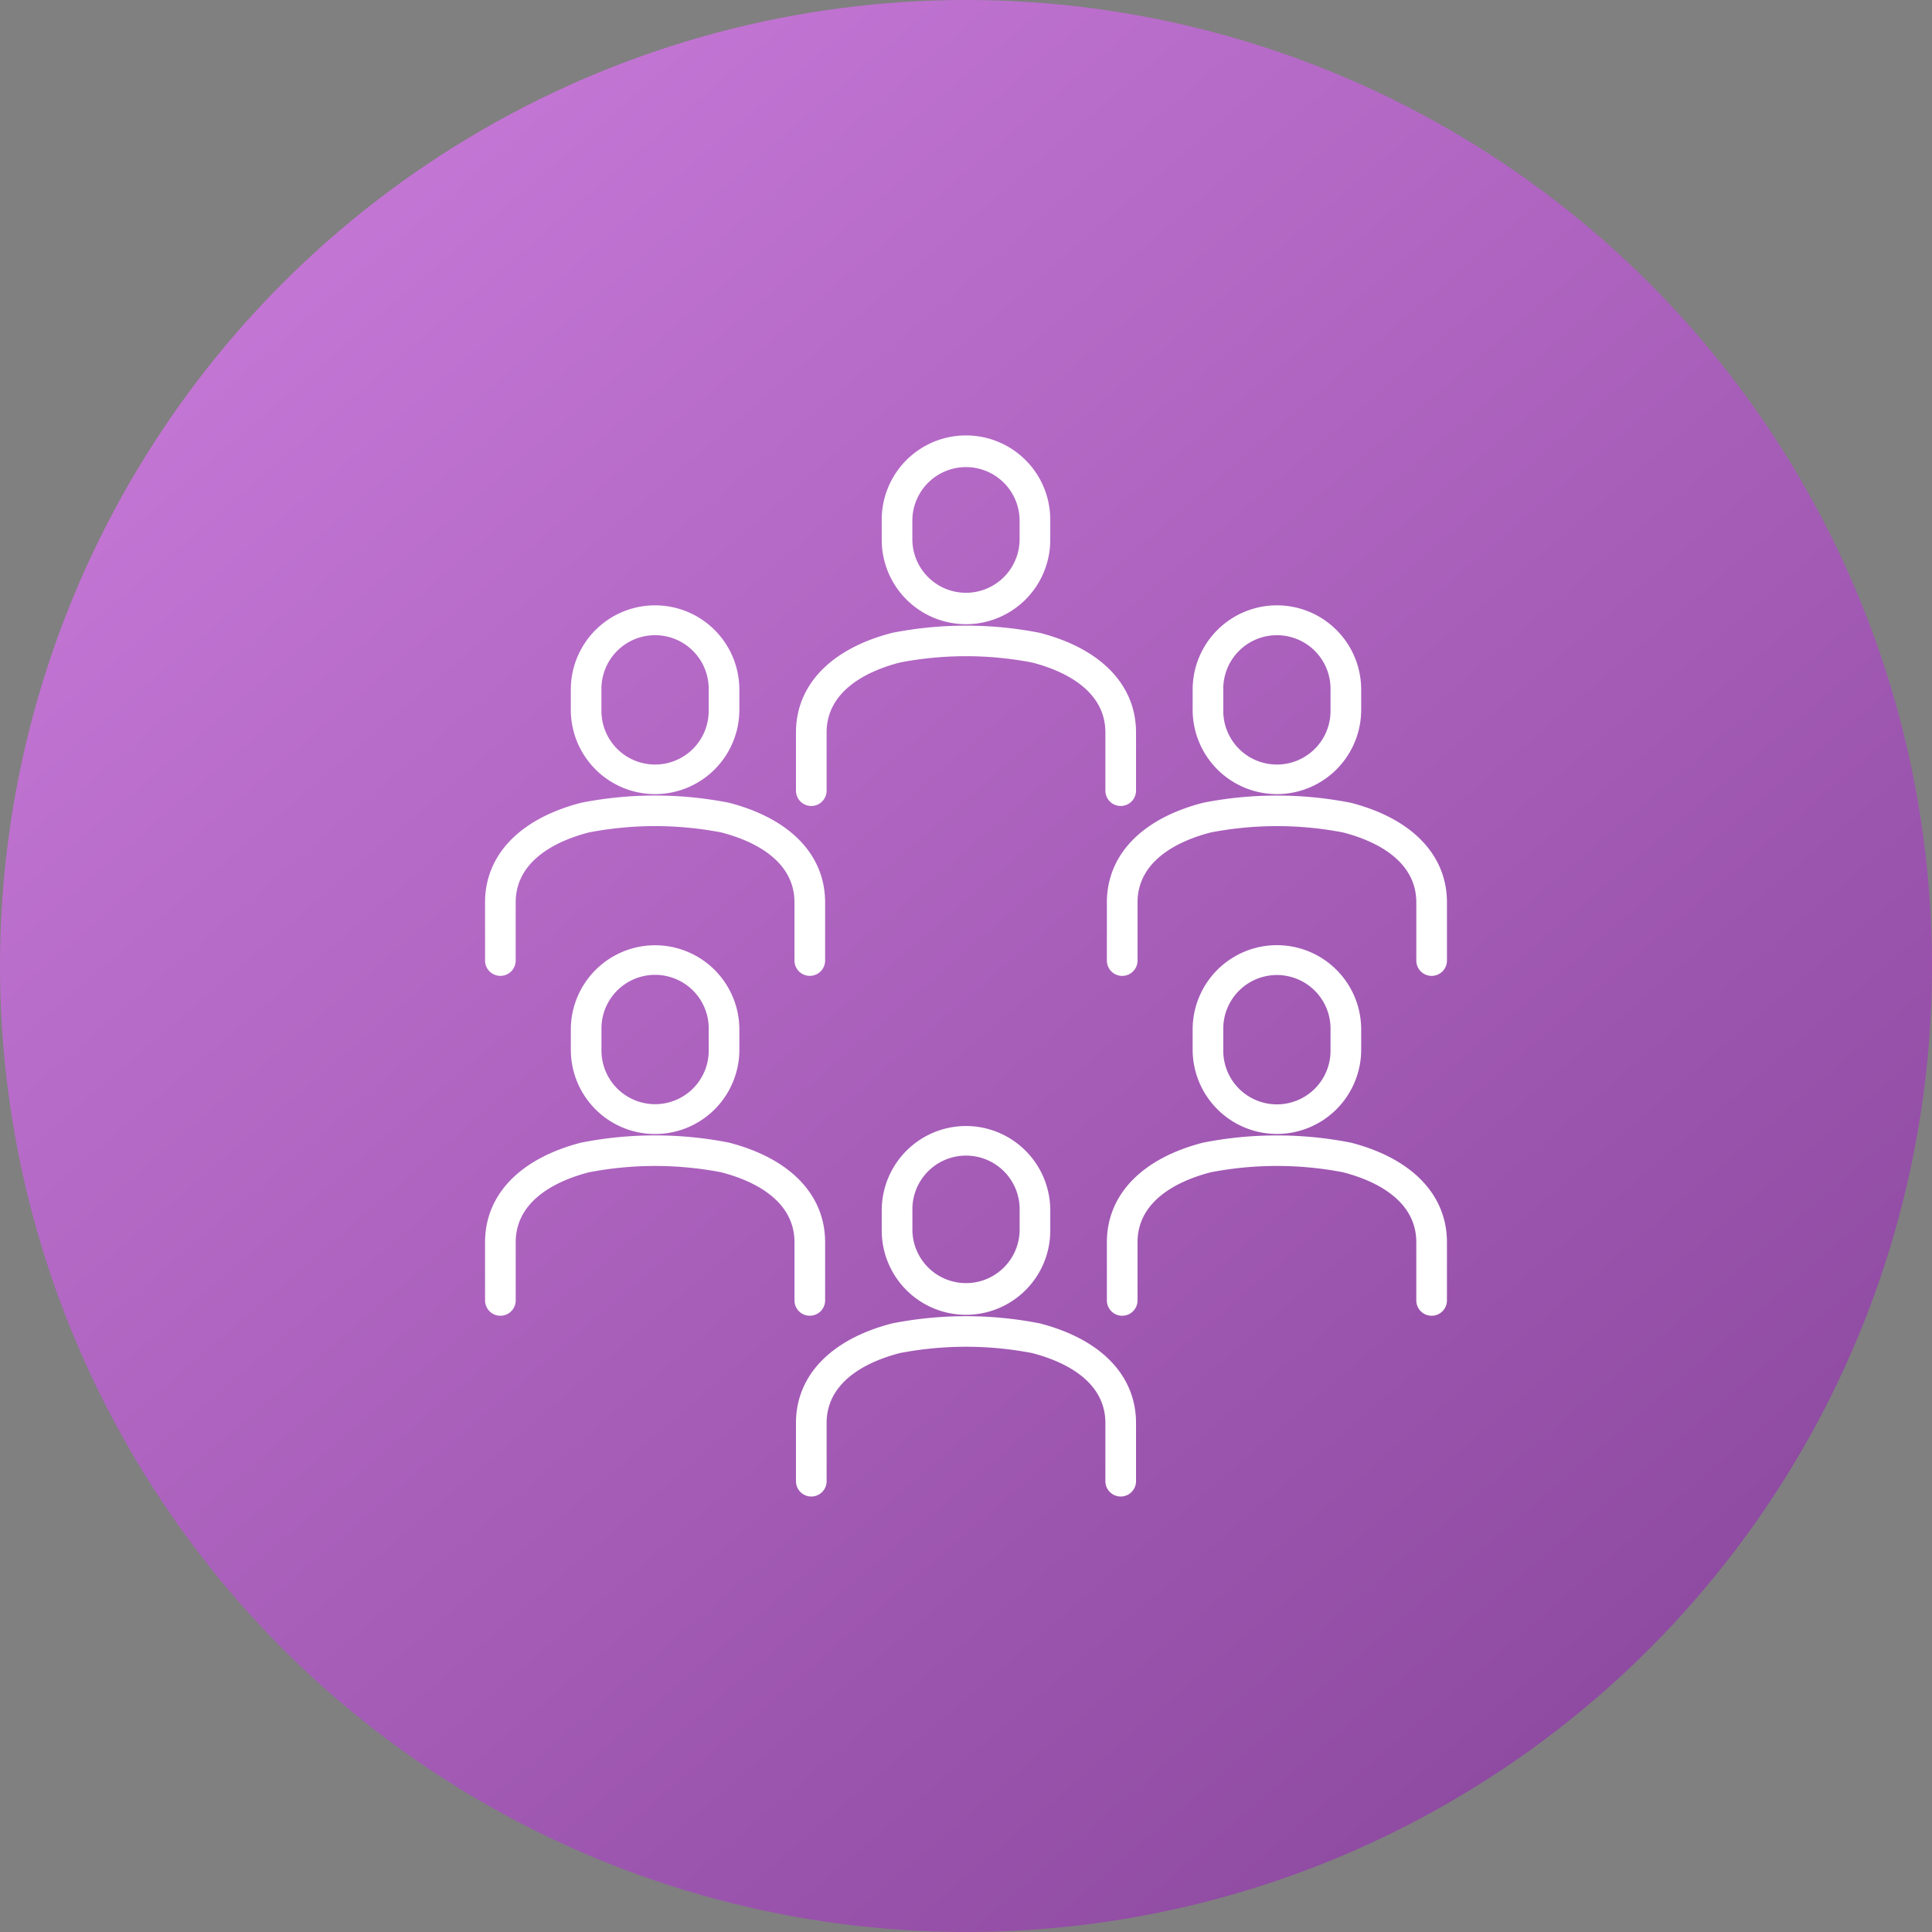 <?xml version="1.0" encoding="UTF-8"?>
<svg xmlns="http://www.w3.org/2000/svg" xmlns:xlink="http://www.w3.org/1999/xlink" width="124" height="124" viewBox="0 0 124 124">
  <rect x="0" y="0" width="124" height="124" fill="#808080" stroke="none"/>
  <defs>
    <linearGradient id="linear-gradient" x1="0.214" y1="0.077" x2="1.818" y2="1.938" gradientUnits="objectBoundingBox">
      <stop offset="0" stop-color="#c476d5"></stop>
      <stop offset="1" stop-color="#420b58"></stop>
    </linearGradient>
  </defs>
  <g id="Group_376" data-name="Group 376" transform="translate(-965.222 -3014)">
    <g id="Group_351" data-name="Group 351" transform="translate(-30.778)">
      <circle id="Ellipse_39" data-name="Ellipse 39" cx="62" cy="62" r="62" transform="translate(996 3014)" fill="url(#linear-gradient)"></circle>
    </g>
    <g id="Group_353" data-name="Group 353" transform="translate(996.354 3041.951)">
      <path id="Path_3161" data-name="Path 3161" d="M468.809,181.855a5.415,5.415,0,0,0-5.408,5.408v1.3a5.408,5.408,0,0,0,10.817,0v-1.3a5.415,5.415,0,0,0-5.408-5.408m3.442,6.7a3.442,3.442,0,0,1-6.883,0v-1.3a3.442,3.442,0,1,1,6.883,0Z" transform="translate(-437.941 -137.536)" fill="#fff"></path>
      <path id="Path_3162" data-name="Path 3162" d="M456.65,231.963a24.547,24.547,0,0,0-9.456,0c-3.931,1.009-6.185,3.341-6.185,6.4v3.731a.983.983,0,0,0,1.967,0v-3.731c0-2.859,2.949-4.043,4.707-4.494a22.408,22.408,0,0,1,8.478,0c1.758.451,4.707,1.635,4.707,4.494v3.731a.983.983,0,0,0,1.967,0v-3.731c0-3.058-2.254-5.39-6.185-6.4" transform="translate(-421.054 -174.978)" fill="#fff"></path>
      <path id="Path_3163" data-name="Path 3163" d="M468.81,13.69a5.415,5.415,0,0,0,5.408-5.408v-1.3a5.408,5.408,0,1,0-10.817,0v1.3a5.415,5.415,0,0,0,5.408,5.408m-3.442-6.7a3.442,3.442,0,0,1,6.883,0v1.3a3.442,3.442,0,0,1-6.883,0Z" transform="translate(-437.942 -1.578)" fill="#fff"></path>
      <path id="Path_3164" data-name="Path 3164" d="M441.991,62.8a.983.983,0,0,0,.983-.983V58.084c0-2.859,2.949-4.043,4.708-4.494a22.407,22.407,0,0,1,8.478,0c1.758.451,4.707,1.635,4.707,4.494v3.731a.983.983,0,1,0,1.967,0V58.084c0-3.058-2.255-5.39-6.185-6.4a24.543,24.543,0,0,0-9.456,0c-3.931,1.009-6.185,3.341-6.185,6.4v3.731a.983.983,0,0,0,.983.983" transform="translate(-421.053 -39.02)" fill="#fff"></path>
      <path id="Path_3165" data-name="Path 3165" d="M387.637,58.051a5.414,5.414,0,0,0,5.408-5.408v-1.3a5.408,5.408,0,1,0-10.817,0v1.3a5.415,5.415,0,0,0,5.408,5.408m-3.442-6.7a3.442,3.442,0,1,1,6.883,0v1.3a3.442,3.442,0,1,1-6.883,0Z" transform="translate(-376.724 -35.033)" fill="#fff"></path>
      <path id="Path_3166" data-name="Path 3166" d="M360.819,107.159a.983.983,0,0,0,.983-.983v-3.731c0-2.859,2.949-4.043,4.708-4.494a22.4,22.4,0,0,1,8.478,0c1.758.451,4.707,1.635,4.707,4.493v3.731a.983.983,0,1,0,1.967,0v-3.731c0-3.058-2.254-5.39-6.185-6.4a24.542,24.542,0,0,0-9.456,0c-3.931,1.009-6.185,3.341-6.185,6.4v3.731a.983.983,0,0,0,.983.983" transform="translate(-359.836 -72.476)" fill="#fff"></path>
      <path id="Path_3167" data-name="Path 3167" d="M549.982,58.051a5.415,5.415,0,0,0,5.408-5.408v-1.3a5.408,5.408,0,0,0-10.817,0v1.3a5.415,5.415,0,0,0,5.408,5.408m-3.442-6.7a3.442,3.442,0,1,1,6.883,0v1.3a3.442,3.442,0,1,1-6.883,0Z" transform="translate(-499.158 -35.033)" fill="#fff"></path>
      <path id="Path_3168" data-name="Path 3168" d="M537.821,96.046a24.543,24.543,0,0,0-9.456,0c-3.931,1.009-6.185,3.341-6.185,6.4v3.731a.983.983,0,1,0,1.967,0v-3.731c0-2.859,2.949-4.043,4.708-4.494a22.4,22.4,0,0,1,8.478,0c1.758.451,4.707,1.635,4.707,4.493v3.731a.983.983,0,1,0,1.967,0v-3.731c0-3.058-2.255-5.39-6.185-6.4" transform="translate(-482.27 -72.476)" fill="#fff"></path>
      <path id="Path_3169" data-name="Path 3169" d="M387.638,134.662a5.414,5.414,0,0,0-5.408,5.408v1.3a5.408,5.408,0,1,0,10.817,0v-1.3a5.414,5.414,0,0,0-5.408-5.408m3.441,6.7a3.442,3.442,0,1,1-6.883,0v-1.3a3.442,3.442,0,1,1,6.883,0Z" transform="translate(-376.725 -101.945)" fill="#fff"></path>
      <path id="Path_3170" data-name="Path 3170" d="M380.679,195.882a.983.983,0,0,0,.983-.983v-3.731c0-3.058-2.254-5.39-6.185-6.4a24.548,24.548,0,0,0-9.456,0c-3.931,1.008-6.185,3.341-6.185,6.4V194.9a.983.983,0,0,0,1.967,0v-3.731c0-2.859,2.949-4.043,4.708-4.494a22.412,22.412,0,0,1,8.478,0c1.758.451,4.707,1.635,4.707,4.494V194.9a.983.983,0,0,0,.983.983" transform="translate(-359.836 -139.387)" fill="#fff"></path>
      <path id="Path_3171" data-name="Path 3171" d="M549.982,146.774a5.415,5.415,0,0,0,5.408-5.408v-1.3a5.408,5.408,0,0,0-10.817,0v1.3a5.415,5.415,0,0,0,5.408,5.408m-3.442-6.7a3.442,3.442,0,1,1,6.883,0v1.3a3.442,3.442,0,1,1-6.883,0Z" transform="translate(-499.158 -101.945)" fill="#fff"></path>
      <path id="Path_3172" data-name="Path 3172" d="M537.821,184.77a24.548,24.548,0,0,0-9.456,0c-3.931,1.009-6.185,3.341-6.185,6.4V194.9a.983.983,0,0,0,1.967,0v-3.732c0-2.859,2.949-4.043,4.707-4.494a22.408,22.408,0,0,1,8.478,0c1.758.451,4.707,1.635,4.707,4.493V194.9a.983.983,0,1,0,1.967,0v-3.732c0-3.058-2.254-5.39-6.185-6.4" transform="translate(-482.27 -139.387)" fill="#fff"></path>
    </g>
  </g>
</svg>
